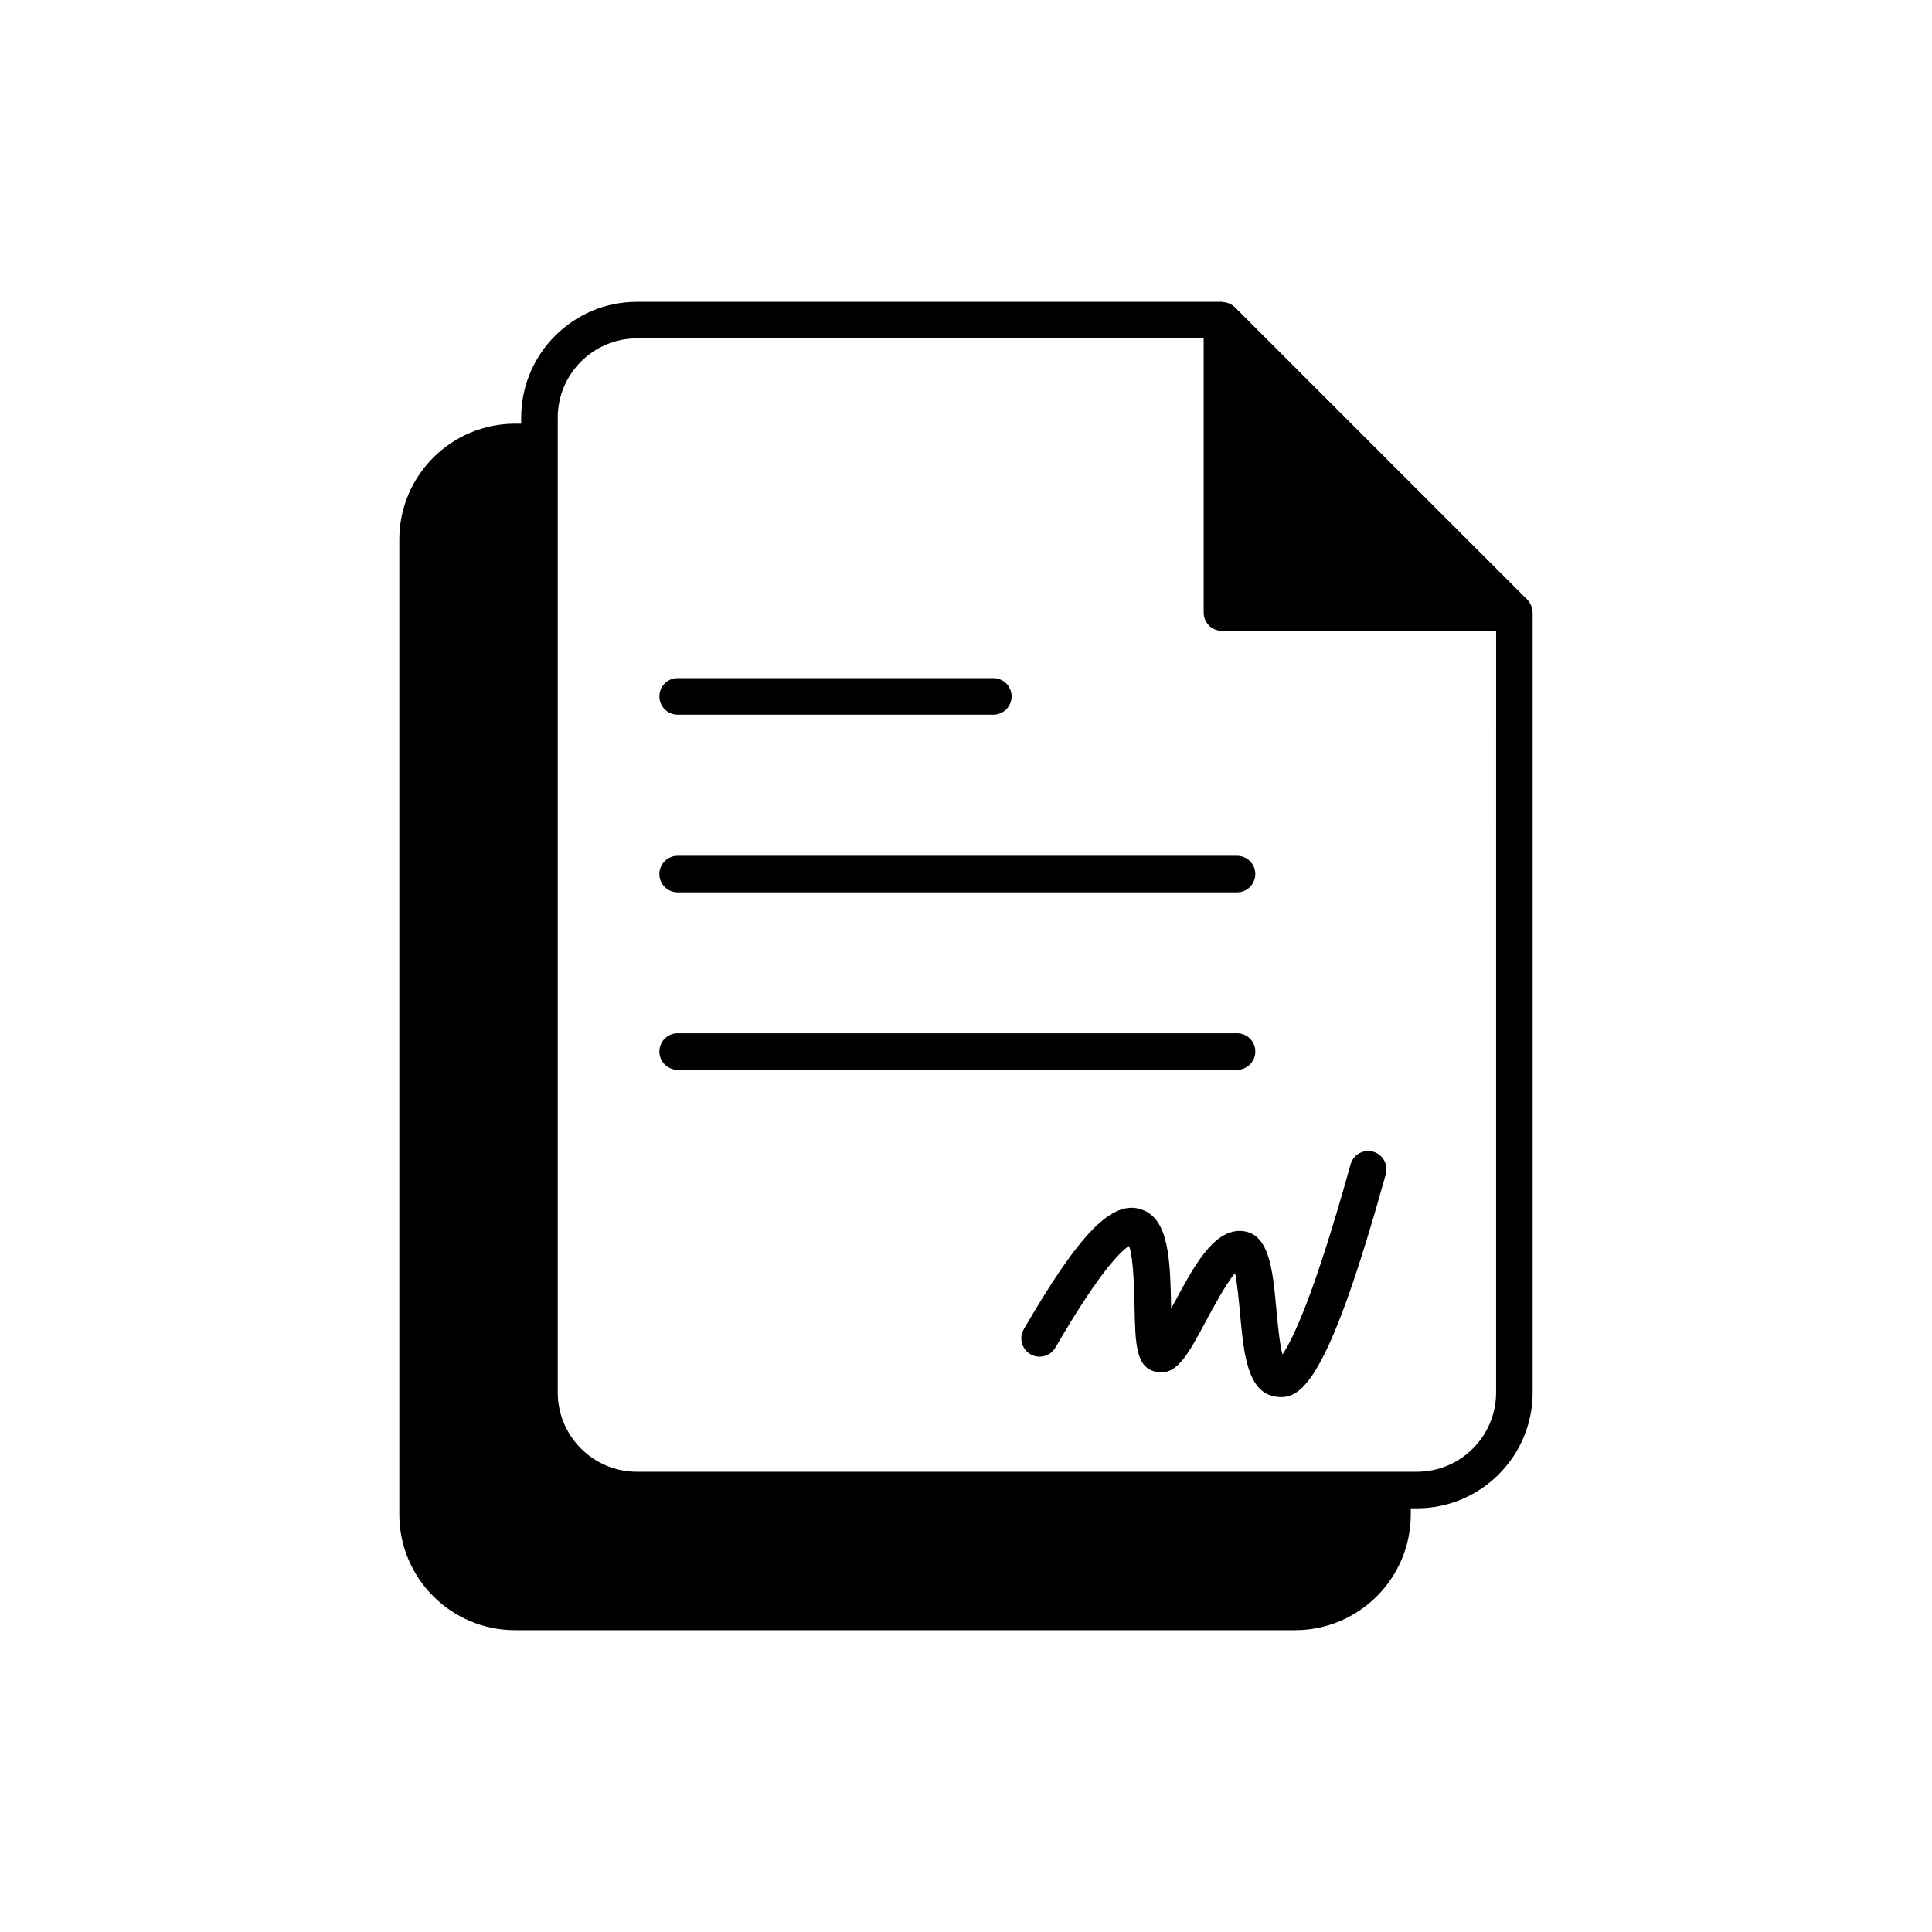 <?xml version="1.0" encoding="UTF-8"?>
<!-- Uploaded to: ICON Repo, www.iconrepo.com, Generator: ICON Repo Mixer Tools -->
<svg fill="#000000" width="800px" height="800px" version="1.1" viewBox="144 144 512 512" xmlns="http://www.w3.org/2000/svg">
 <g>
  <path d="m550.11 306.05c-0.027-0.441-0.113-0.867-0.258-1.289-0.055-0.156-0.094-0.309-0.164-0.457-0.227-0.492-0.52-0.961-0.914-1.359l-0.027-0.035-77.5-77.5-0.039-0.027c-0.402-0.391-0.863-0.684-1.352-0.91-0.148-0.074-0.309-0.113-0.477-0.168-0.41-0.145-0.832-0.227-1.27-0.258-0.105-0.004-0.195-0.059-0.301-0.059h-155.01c-16.918 0-30.68 13.766-30.68 30.684v1.613h-1.617c-16.918 0-30.68 13.762-30.68 30.68v258.37c0 16.918 13.762 30.68 30.68 30.68h206.69c16.918 0 30.68-13.762 30.68-30.68v-1.617h1.617c16.918 0 30.68-13.762 30.68-30.68v-206.69c0-0.102-0.055-0.188-0.059-0.297zm-9.629 206.99c0 11.578-9.414 20.992-20.992 20.992h-206.69c-11.578 0-20.992-9.414-20.992-20.992v-258.37c0-11.578 9.414-20.996 20.992-20.996h150.18v72.664c0 2.68 2.164 4.844 4.844 4.844h72.664z"/>
  <path d="m323.59 333.4h83.648c2.68 0 4.844-2.164 4.844-4.844 0-2.68-2.164-4.844-4.844-4.844h-83.648c-2.68 0-4.844 2.164-4.844 4.844 0 2.68 2.164 4.844 4.844 4.844z"/>
  <path d="m318.74 375.64c0 2.68 2.164 4.844 4.844 4.844h148.24c2.68 0 4.844-2.164 4.844-4.844 0-2.68-2.164-4.844-4.844-4.844h-148.24c-2.68 0-4.844 2.164-4.844 4.844z"/>
  <path d="m476.67 422.67c0-2.68-2.164-4.844-4.844-4.844h-148.24c-2.68 0-4.844 2.164-4.844 4.844s2.164 4.844 4.844 4.844h148.24c2.68 0 4.844-2.164 4.844-4.844z"/>
  <path d="m455 489.61c-0.203 0.383-0.418 0.781-0.633 1.188-0.008-0.266-0.016-0.523-0.02-0.773-0.246-11.828-0.48-23.004-7.785-25.484-7.762-2.731-16.445 6.207-31.25 31.719-1.344 2.316-0.551 5.281 1.758 6.621 2.316 1.336 5.281 0.547 6.621-1.758 11.84-20.41 17.422-25.602 19.52-26.93 1.184 3.18 1.355 11.695 1.453 16.031 0.215 10.266 0.34 16.461 6.07 17.391 5.156 0.812 8.062-4.555 12.812-13.43 1.836-3.43 5.246-9.805 7.75-12.809 0.605 2.848 1.016 7.367 1.297 10.41 1.004 10.996 1.953 21.379 9.641 22.363 0.43 0.059 0.867 0.098 1.309 0.098 6.109 0 13.219-6.887 27.703-59.082 0.711-2.578-0.793-5.246-3.371-5.965-2.582-0.707-5.25 0.793-5.965 3.371-9.723 35.035-15.43 46.586-18.059 50.383-0.789-3.113-1.285-8.488-1.609-12.047-0.973-10.645-1.895-20.695-9.746-20.695-7.141 0.062-12.168 9.457-17.488 19.406z"/>
 </g>
</svg>